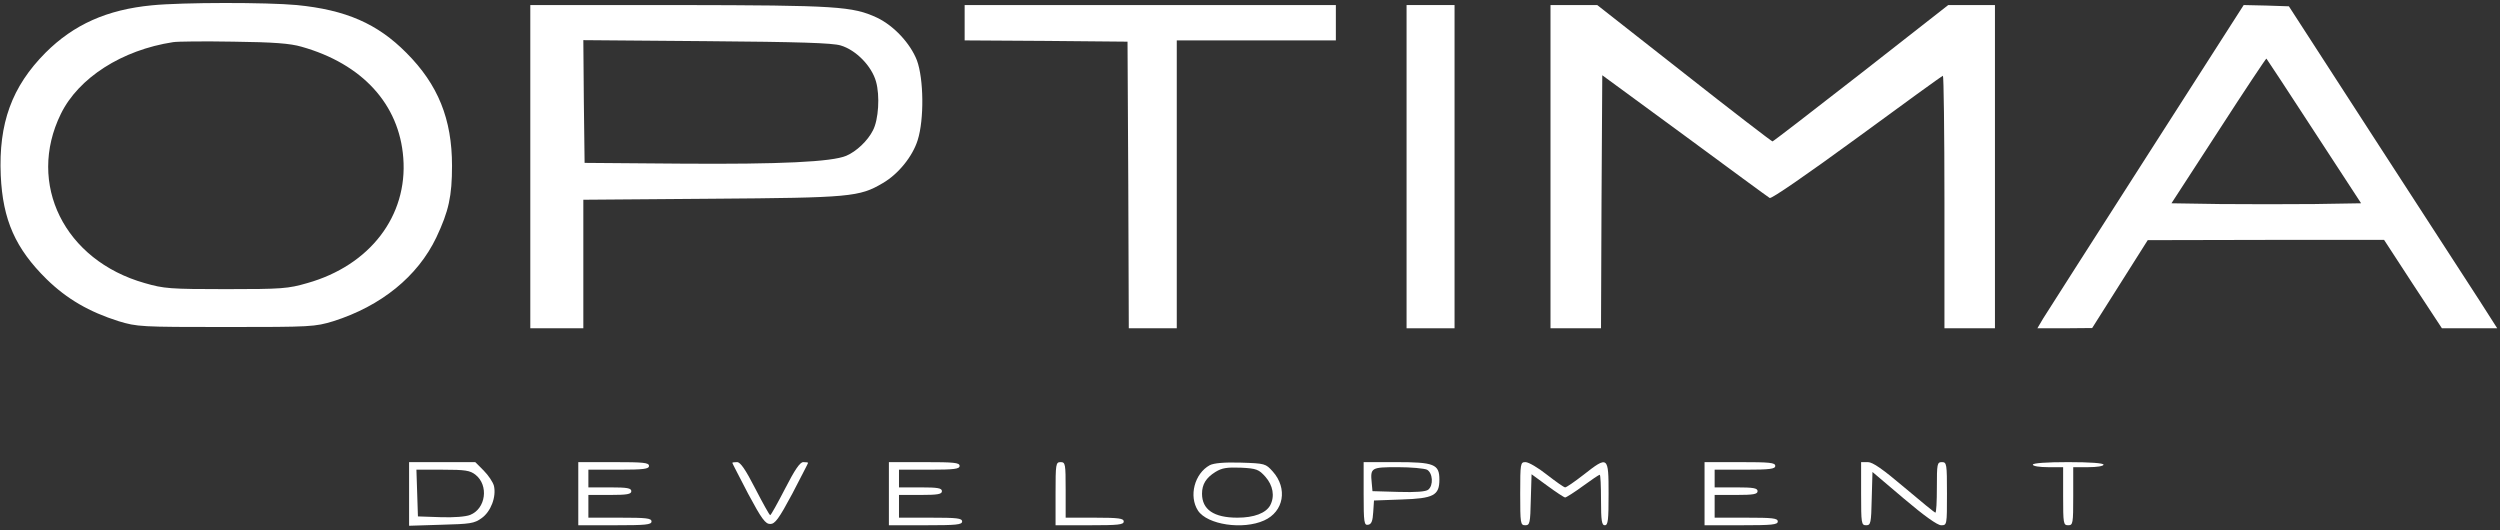<?xml version="1.0" encoding="UTF-8"?> <svg xmlns="http://www.w3.org/2000/svg" width="495" height="105" viewBox="0 0 495 105" fill="none"><rect x="0" y="0" width="495" height="105" fill="#333333" stroke="none"/> <path d="M30.1 1.05C21.2 1.9 14.6 4.85 9 10.45C2.35 17.15 -0.3 24.4 0.15 34.75C0.55 43.55 3.05 49.2 9.25 55.3C13.25 59.2 17.65 61.75 23.5 63.6C27.15 64.7 27.8 64.75 44.75 64.75C61.7 64.75 62.35 64.7 66 63.6C75.45 60.6 82.7 54.75 86.4 47C88.85 41.8 89.5 38.85 89.5 32.8C89.5 23.6 86.75 16.75 80.45 10.45C74.75 4.7 68.5 1.95 58.75 1C52.9 0.45 36.1 0.45 30.1 1.05ZM59.7 9.25C71.75 12.65 79.05 20.65 79.85 31.25C80.75 42.75 73.25 52.55 60.85 56.05C57.05 57.15 55.85 57.25 44.75 57.25C33.65 57.25 32.45 57.15 28.65 56.05C12.75 51.55 5.25 36.4 12.05 22.55C15.55 15.4 24.15 9.9 34.25 8.35C35.1 8.2 40.45 8.15 46.25 8.25C54.25 8.35 57.45 8.6 59.7 9.25Z" fill="white"></path> <path d="M105 33V65H110.25H115.5V52.3V39.55L140.9 39.35C168.4 39.15 170.15 39 174.8 36.25C177.9 34.45 180.7 30.95 181.7 27.75C183 23.65 182.9 15.6 181.55 11.95C180.25 8.6 177 5.1 173.65 3.5C168.8 1.25 165.7 1.05 134.4 1H105V33ZM166.45 9C169.5 9.9 172.6 13.1 173.45 16.15C174.25 18.95 173.95 23.7 172.85 25.8C171.8 27.9 169.55 30 167.55 30.85C164.7 32.05 154.6 32.55 134.75 32.4L115.75 32.25L115.6 20.1L115.5 7.95L139.85 8.15C158.25 8.3 164.8 8.5 166.45 9Z" fill="white"></path> <path d="M191 4.5V8L207.15 8.1L223.25 8.25L223.4 36.6L223.5 65H228.25H233V36.5V8H248.75H264.5V4.5V1H227.75H191V4.5Z" fill="white"></path> <path d="M278.5 33V65H283.25H288V33V1H283.25H278.5V33Z" fill="white"></path> <path d="M307 33V65H312H317L317.1 39.95L317.25 14.9L333.55 26.85C342.5 33.45 350.05 39 350.4 39.2C350.75 39.4 357.5 34.75 367.7 27.3C376.9 20.55 384.55 15 384.7 15C384.85 15 385 26.25 385 40V65H390H395V33V1H390.4H385.75L368.5 14.5C359 21.9 351.1 28 350.95 28C350.8 28 342.9 21.95 333.45 14.5L316.25 1H311.65H307V33Z" fill="white"></path> <path d="M425 31.05C414.4 47.6 405.2 62 404.55 63.05L403.4 65H408.8L414.25 64.95L419.75 56.25L425.25 47.55L448.65 47.5H472.05L477.75 56.25L483.5 65H489H494.45L491 59.6C489.1 56.65 479.8 42.3 470.35 27.75L453.2 1.25L448.7 1.1L444.25 1L425 31.05ZM458.2 26L467.5 40.25L458.3 40.4C453.2 40.45 444.75 40.45 439.5 40.4L429.95 40.25L439.3 25.85C444.4 17.95 448.7 11.5 448.75 11.6C448.85 11.7 453.1 18.15 458.2 26Z" fill="white"></path> <path d="M81 97.8V104.1L87.4 103.9C93.1 103.75 93.9 103.65 95.35 102.6C97.2 101.3 98.3 98.35 97.8 96.2C97.6 95.45 96.7 94.1 95.75 93.15L94.1 91.5H87.55H81V97.8ZM94.15 94C96.8 96.1 96.2 100.7 93.1 101.95C92.25 102.3 89.85 102.5 87.2 102.4L82.75 102.25L82.6 97.6L82.45 93H87.65C92.15 93 93.05 93.15 94.15 94Z" fill="white"></path> <path d="M114.5 97.75V104H121.75C127.85 104 129 103.9 129 103.25C129 102.6 127.95 102.5 122.75 102.5H116.5V100.25V98H120.75C124.2 98 125 97.85 125 97.25C125 96.65 124.2 96.5 120.75 96.5H116.5V94.75V93H122.5C127.5 93 128.5 92.85 128.5 92.25C128.5 91.6 127.4 91.5 121.5 91.5H114.5V97.75Z" fill="white"></path> <path d="M145 91.65C145 91.75 146.45 94.5 148.15 97.8C150.8 102.75 151.55 103.75 152.5 103.75C153.45 103.75 154.2 102.75 156.85 97.8C158.55 94.5 160 91.75 160 91.65C160 91.55 159.6 91.5 159.05 91.5C158.4 91.5 157.4 92.95 155.45 96.75C153.95 99.65 152.65 102 152.5 102C152.35 102 151.05 99.65 149.55 96.75C147.6 92.95 146.6 91.5 145.95 91.5C145.4 91.5 145 91.55 145 91.65Z" fill="white"></path> <path d="M176 97.75V104H183.25C189.35 104 190.5 103.9 190.5 103.25C190.5 102.6 189.45 102.5 184.25 102.5H178V100.25V98H182.25C185.7 98 186.5 97.85 186.5 97.25C186.5 96.65 185.7 96.5 182.25 96.5H178V94.75V93H184C189 93 190 92.85 190 92.25C190 91.6 188.9 91.5 183 91.5H176V97.75Z" fill="white"></path> <path d="M209 97.75V104H215.75C221.4 104 222.5 103.9 222.5 103.25C222.5 102.65 221.55 102.5 216.75 102.5H211V97C211 91.85 210.95 91.5 210 91.5C209.05 91.5 209 91.85 209 97.75Z" fill="white"></path> <path d="M239.55 92.1C236.5 93.75 235.35 98.25 237.2 101.1C239.05 103.9 246.1 104.95 250.3 103.05C254.2 101.3 255 96.7 252 93.35C250.6 91.8 250.5 91.75 245.65 91.6C242.35 91.5 240.35 91.7 239.55 92.1ZM250.55 94.4C252.05 96.1 252.45 98.25 251.5 100.05C250.65 101.6 248.3 102.5 245 102.5C240.35 102.5 238 100.9 238 97.75C238 95.9 238.8 94.6 240.65 93.45C241.95 92.65 242.9 92.5 245.7 92.6C248.8 92.75 249.25 92.95 250.55 94.4Z" fill="white"></path> <path d="M270 97.8C270 103.5 270.1 104.05 270.9 103.9C271.55 103.8 271.8 103.15 271.9 101.4L272.05 99.1L277.5 98.9C283.85 98.7 285 98.1 285 94.95C285 91.9 283.95 91.5 276.4 91.5H270V97.8ZM282.55 93C283.7 93.65 283.85 96.1 282.8 96.95C282.35 97.35 280.3 97.5 276.95 97.4L271.75 97.25L271.6 95.6C271.3 92.6 271.5 92.5 276.75 92.5C279.4 92.5 282 92.75 282.55 93Z" fill="white"></path> <path d="M301 97.75C301 103.65 301.05 104 302 104C302.9 104 303 103.6 303.1 98.95L303.25 93.9L306.4 96.2C308.1 97.45 309.7 98.5 309.9 98.5C310.1 98.5 311.7 97.5 313.4 96.25C315.1 95 316.6 94 316.75 94C316.9 94 317 96.25 317 99C317 103.1 317.15 104 317.75 104C318.4 104 318.5 102.95 318.5 97.75C318.5 90.3 318.4 90.2 313.55 94C311.75 95.4 310.15 96.5 309.9 96.5C309.65 96.5 308.05 95.35 306.3 94C304.55 92.6 302.65 91.5 302.05 91.5C301.05 91.5 301 91.7 301 97.75Z" fill="white"></path> <path d="M337.5 97.75V104H344.75C350.85 104 352 103.9 352 103.25C352 102.6 350.95 102.5 345.75 102.5H339.5V100.25V98H343.75C347.2 98 348 97.85 348 97.25C348 96.65 347.2 96.5 343.75 96.5H339.5V94.75V93H345.5C350.5 93 351.5 92.85 351.5 92.25C351.5 91.6 350.4 91.5 344.5 91.5H337.5V97.75Z" fill="white"></path> <path d="M368.5 97.75C368.5 103.65 368.55 104 369.5 104C370.4 104 370.5 103.6 370.6 98.75L370.75 93.45L377 98.75C380.95 102.1 383.6 104 384.35 104C385.5 104 385.5 103.95 385.5 97.75C385.5 91.85 385.45 91.5 384.5 91.5C383.55 91.5 383.5 91.85 383.5 96.5C383.5 99.25 383.4 101.5 383.2 101.5C383.05 101.5 380.3 99.25 377.05 96.5C372.8 92.9 370.8 91.5 369.85 91.5H368.5V97.75Z" fill="white"></path> <path d="M402.5 92C402.5 92.3 403.85 92.5 405.5 92.5H408.5V98.25C408.5 103.65 408.55 104 409.5 104C410.45 104 410.5 103.65 410.5 98.25V92.5H413.5C415.15 92.5 416.5 92.3 416.5 92C416.5 91.7 413.85 91.5 409.5 91.5C405.15 91.5 402.5 91.7 402.5 92Z" fill="white"></path> </svg> 